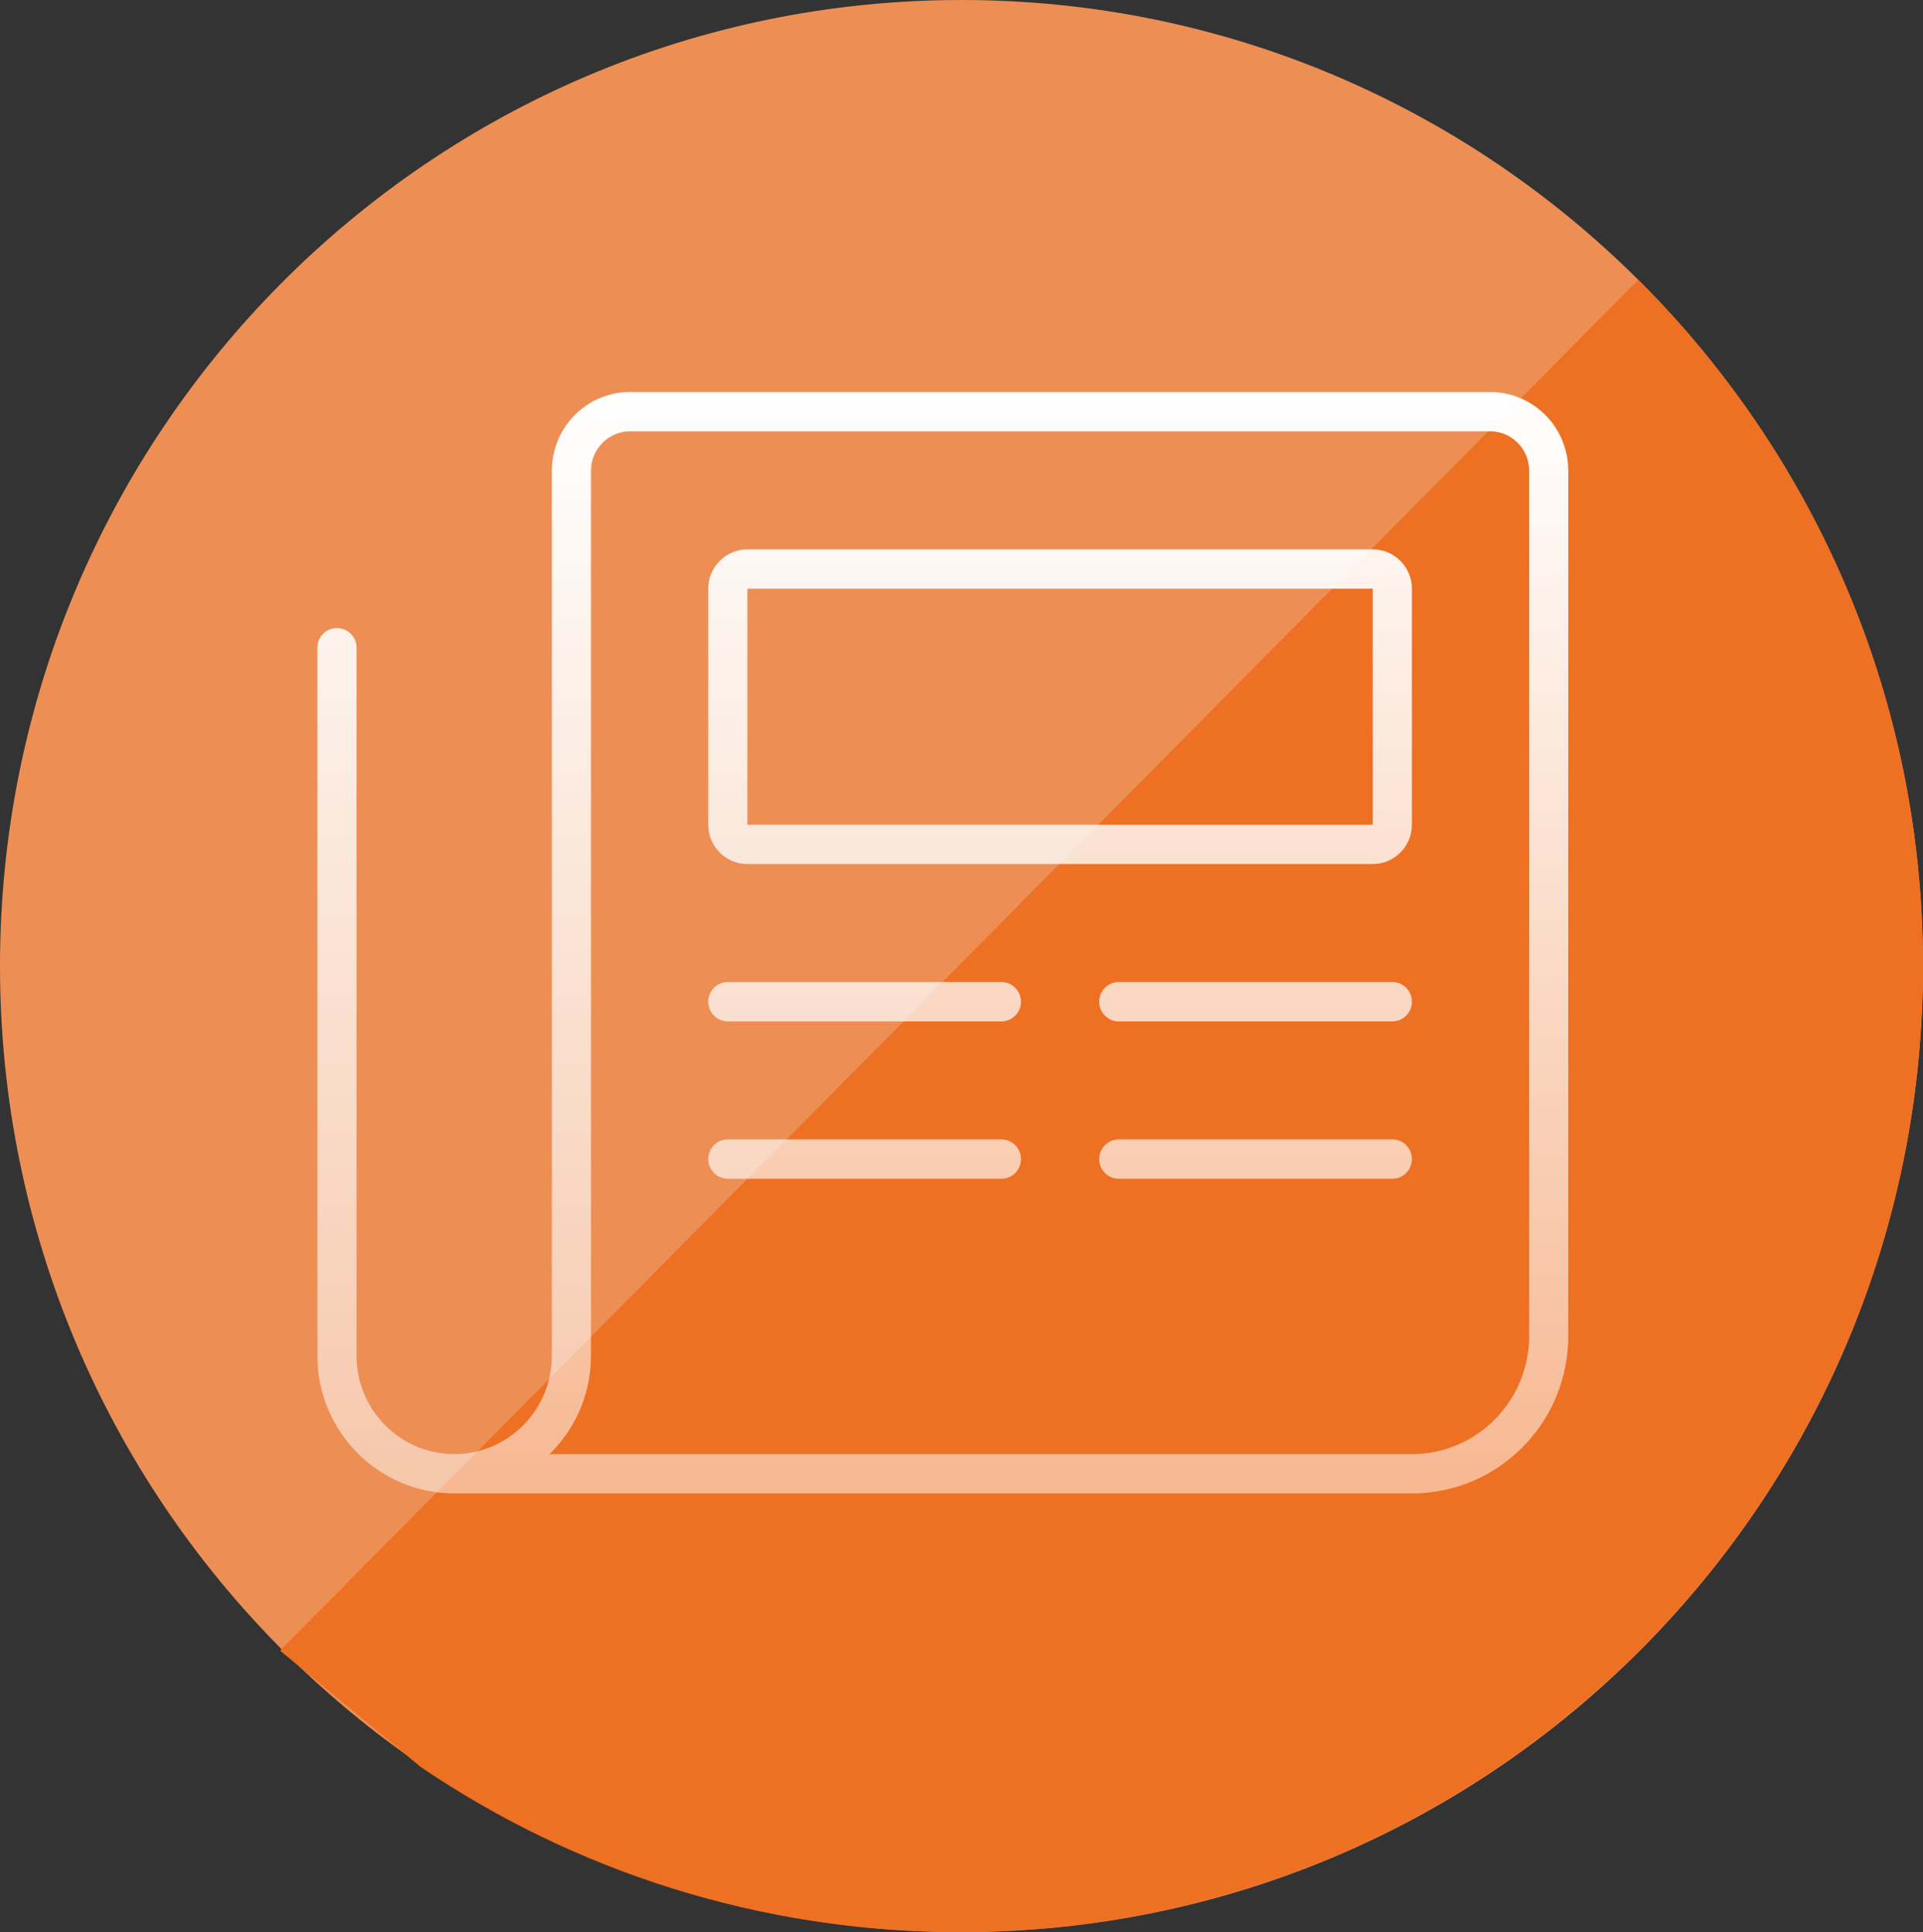 <svg width="206" height="207" xmlns="http://www.w3.org/2000/svg" xmlns:xlink="http://www.w3.org/1999/xlink" xml:space="preserve" overflow="hidden"><rect width="100%" height="100%" fill="#333333" stroke="none"/><defs><clipPath id="clip0"><rect x="1613" y="2158" width="206" height="207"/></clipPath><linearGradient x1="1714" y1="2200" x2="1714" y2="2318" gradientUnits="userSpaceOnUse" spreadMethod="reflect" id="fill1"><stop offset="0" stop-color="#FFFFFF"/><stop offset="0.008" stop-color="#FFFFFF" stop-opacity="0.996"/><stop offset="0.016" stop-color="#FFFFFF" stop-opacity="0.992"/><stop offset="0.024" stop-color="#FFFFFF" stop-opacity="0.988"/><stop offset="0.032" stop-color="#FFFFFF" stop-opacity="0.984"/><stop offset="0.04" stop-color="#FFFFFF" stop-opacity="0.98"/><stop offset="0.048" stop-color="#FFFFFF" stop-opacity="0.976"/><stop offset="0.056" stop-color="#FFFFFF" stop-opacity="0.972"/><stop offset="0.063" stop-color="#FFFFFF" stop-opacity="0.968"/><stop offset="0.071" stop-color="#FFFFFF" stop-opacity="0.964"/><stop offset="0.079" stop-color="#FFFFFF" stop-opacity="0.96"/><stop offset="0.087" stop-color="#FFFFFF" stop-opacity="0.957"/><stop offset="0.095" stop-color="#FFFFFF" stop-opacity="0.953"/><stop offset="0.103" stop-color="#FFFFFF" stop-opacity="0.949"/><stop offset="0.111" stop-color="#FFFFFF" stop-opacity="0.945"/><stop offset="0.119" stop-color="#FFFFFF" stop-opacity="0.941"/><stop offset="0.127" stop-color="#FFFFFF" stop-opacity="0.937"/><stop offset="0.135" stop-color="#FFFFFF" stop-opacity="0.933"/><stop offset="0.143" stop-color="#FFFFFF" stop-opacity="0.929"/><stop offset="0.151" stop-color="#FFFFFF" stop-opacity="0.925"/><stop offset="0.159" stop-color="#FFFFFF" stop-opacity="0.921"/><stop offset="0.167" stop-color="#FFFFFF" stop-opacity="0.917"/><stop offset="0.175" stop-color="#FFFFFF" stop-opacity="0.913"/><stop offset="0.183" stop-color="#FFFFFF" stop-opacity="0.909"/><stop offset="0.19" stop-color="#FFFFFF" stop-opacity="0.905"/><stop offset="0.198" stop-color="#FFFFFF" stop-opacity="0.901"/><stop offset="0.206" stop-color="#FFFFFF" stop-opacity="0.897"/><stop offset="0.214" stop-color="#FFFFFF" stop-opacity="0.893"/><stop offset="0.222" stop-color="#FFFFFF" stop-opacity="0.889"/><stop offset="0.23" stop-color="#FFFFFF" stop-opacity="0.885"/><stop offset="0.238" stop-color="#FFFFFF" stop-opacity="0.881"/><stop offset="0.246" stop-color="#FFFFFF" stop-opacity="0.877"/><stop offset="0.254" stop-color="#FFFFFF" stop-opacity="0.874"/><stop offset="0.262" stop-color="#FFFFFF" stop-opacity="0.87"/><stop offset="0.27" stop-color="#FFFFFF" stop-opacity="0.866"/><stop offset="0.278" stop-color="#FFFFFF" stop-opacity="0.862"/><stop offset="0.286" stop-color="#FFFFFF" stop-opacity="0.858"/><stop offset="0.294" stop-color="#FFFFFF" stop-opacity="0.854"/><stop offset="0.302" stop-color="#FFFFFF" stop-opacity="0.85"/><stop offset="0.31" stop-color="#FFFFFF" stop-opacity="0.846"/><stop offset="0.317" stop-color="#FFFFFF" stop-opacity="0.842"/><stop offset="0.325" stop-color="#FFFFFF" stop-opacity="0.838"/><stop offset="0.333" stop-color="#FFFFFF" stop-opacity="0.834"/><stop offset="0.341" stop-color="#FFFFFF" stop-opacity="0.83"/><stop offset="0.349" stop-color="#FFFFFF" stop-opacity="0.826"/><stop offset="0.357" stop-color="#FFFFFF" stop-opacity="0.822"/><stop offset="0.365" stop-color="#FFFFFF" stop-opacity="0.818"/><stop offset="0.373" stop-color="#FFFFFF" stop-opacity="0.814"/><stop offset="0.381" stop-color="#FFFFFF" stop-opacity="0.81"/><stop offset="0.389" stop-color="#FFFFFF" stop-opacity="0.806"/><stop offset="0.397" stop-color="#FFFFFF" stop-opacity="0.802"/><stop offset="0.405" stop-color="#FFFFFF" stop-opacity="0.798"/><stop offset="0.413" stop-color="#FFFFFF" stop-opacity="0.794"/><stop offset="0.421" stop-color="#FFFFFF" stop-opacity="0.791"/><stop offset="0.429" stop-color="#FFFFFF" stop-opacity="0.787"/><stop offset="0.437" stop-color="#FFFFFF" stop-opacity="0.783"/><stop offset="0.444" stop-color="#FFFFFF" stop-opacity="0.779"/><stop offset="0.452" stop-color="#FFFFFF" stop-opacity="0.775"/><stop offset="0.46" stop-color="#FFFFFF" stop-opacity="0.771"/><stop offset="0.468" stop-color="#FFFFFF" stop-opacity="0.767"/><stop offset="0.476" stop-color="#FFFFFF" stop-opacity="0.763"/><stop offset="0.484" stop-color="#FFFFFF" stop-opacity="0.759"/><stop offset="0.492" stop-color="#FFFFFF" stop-opacity="0.755"/><stop offset="0.5" stop-color="#FFFFFF" stop-opacity="0.751"/><stop offset="0.508" stop-color="#FFFFFF" stop-opacity="0.747"/><stop offset="0.516" stop-color="#FFFFFF" stop-opacity="0.743"/><stop offset="0.524" stop-color="#FFFFFF" stop-opacity="0.739"/><stop offset="0.532" stop-color="#FFFFFF" stop-opacity="0.735"/><stop offset="0.54" stop-color="#FFFFFF" stop-opacity="0.731"/><stop offset="0.548" stop-color="#FFFFFF" stop-opacity="0.727"/><stop offset="0.556" stop-color="#FFFFFF" stop-opacity="0.723"/><stop offset="0.563" stop-color="#FFFFFF" stop-opacity="0.719"/><stop offset="0.571" stop-color="#FFFFFF" stop-opacity="0.715"/><stop offset="0.579" stop-color="#FFFFFF" stop-opacity="0.711"/><stop offset="0.587" stop-color="#FFFFFF" stop-opacity="0.708"/><stop offset="0.595" stop-color="#FFFFFF" stop-opacity="0.704"/><stop offset="0.603" stop-color="#FFFFFF" stop-opacity="0.7"/><stop offset="0.611" stop-color="#FFFFFF" stop-opacity="0.696"/><stop offset="0.619" stop-color="#FFFFFF" stop-opacity="0.692"/><stop offset="0.627" stop-color="#FFFFFF" stop-opacity="0.688"/><stop offset="0.635" stop-color="#FFFFFF" stop-opacity="0.684"/><stop offset="0.643" stop-color="#FFFFFF" stop-opacity="0.68"/><stop offset="0.651" stop-color="#FFFFFF" stop-opacity="0.676"/><stop offset="0.659" stop-color="#FFFFFF" stop-opacity="0.672"/><stop offset="0.667" stop-color="#FFFFFF" stop-opacity="0.668"/><stop offset="0.675" stop-color="#FFFFFF" stop-opacity="0.664"/><stop offset="0.683" stop-color="#FFFFFF" stop-opacity="0.66"/><stop offset="0.69" stop-color="#FFFFFF" stop-opacity="0.656"/><stop offset="0.698" stop-color="#FFFFFF" stop-opacity="0.652"/><stop offset="0.706" stop-color="#FFFFFF" stop-opacity="0.648"/><stop offset="0.714" stop-color="#FFFFFF" stop-opacity="0.644"/><stop offset="0.722" stop-color="#FFFFFF" stop-opacity="0.64"/><stop offset="0.73" stop-color="#FFFFFF" stop-opacity="0.636"/><stop offset="0.738" stop-color="#FFFFFF" stop-opacity="0.632"/><stop offset="0.746" stop-color="#FFFFFF" stop-opacity="0.628"/><stop offset="0.754" stop-color="#FFFFFF" stop-opacity="0.624"/><stop offset="0.762" stop-color="#FFFFFF" stop-opacity="0.621"/><stop offset="0.77" stop-color="#FFFFFF" stop-opacity="0.617"/><stop offset="0.778" stop-color="#FFFFFF" stop-opacity="0.613"/><stop offset="0.786" stop-color="#FFFFFF" stop-opacity="0.609"/><stop offset="0.794" stop-color="#FFFFFF" stop-opacity="0.605"/><stop offset="0.802" stop-color="#FFFFFF" stop-opacity="0.601"/><stop offset="0.81" stop-color="#FFFFFF" stop-opacity="0.597"/><stop offset="0.817" stop-color="#FFFFFF" stop-opacity="0.593"/><stop offset="0.825" stop-color="#FFFFFF" stop-opacity="0.589"/><stop offset="0.833" stop-color="#FFFFFF" stop-opacity="0.585"/><stop offset="0.841" stop-color="#FFFFFF" stop-opacity="0.581"/><stop offset="0.849" stop-color="#FFFFFF" stop-opacity="0.577"/><stop offset="0.857" stop-color="#FFFFFF" stop-opacity="0.573"/><stop offset="0.865" stop-color="#FFFFFF" stop-opacity="0.569"/><stop offset="0.873" stop-color="#FFFFFF" stop-opacity="0.565"/><stop offset="0.881" stop-color="#FFFFFF" stop-opacity="0.561"/><stop offset="0.889" stop-color="#FFFFFF" stop-opacity="0.557"/><stop offset="0.897" stop-color="#FFFFFF" stop-opacity="0.553"/><stop offset="0.905" stop-color="#FFFFFF" stop-opacity="0.549"/><stop offset="0.913" stop-color="#FFFFFF" stop-opacity="0.545"/><stop offset="0.921" stop-color="#FFFFFF" stop-opacity="0.541"/><stop offset="0.929" stop-color="#FFFFFF" stop-opacity="0.538"/><stop offset="0.937" stop-color="#FFFFFF" stop-opacity="0.534"/><stop offset="0.944" stop-color="#FFFFFF" stop-opacity="0.53"/><stop offset="0.952" stop-color="#FFFFFF" stop-opacity="0.526"/><stop offset="0.96" stop-color="#FFFFFF" stop-opacity="0.522"/><stop offset="0.968" stop-color="#FFFFFF" stop-opacity="0.518"/><stop offset="0.976" stop-color="#FFFFFF" stop-opacity="0.514"/><stop offset="0.984" stop-color="#FFFFFF" stop-opacity="0.51"/><stop offset="0.992" stop-color="#FFFFFF" stop-opacity="0.506"/><stop offset="1" stop-color="#FFFFFF" stop-opacity="0.502"/></linearGradient></defs><g clip-path="url(#clip0)" transform="translate(-1613 -2158)"><path d="M1613 2261.5C1613 2204.34 1659.11 2158 1716 2158 1772.89 2158 1819 2204.34 1819 2261.5 1819 2318.66 1772.89 2365 1716 2365 1659.11 2365 1613 2318.66 1613 2261.5Z" fill="#ED8F55" fill-rule="evenodd"/><path d="M1788.47 2188 1788.77 2188.25C1807.45 2206.98 1819 2232.87 1819 2261.46 1819 2318.64 1772.79 2365 1715.79 2365 1694.41 2365 1674.55 2358.48 1658.08 2347.32L1643 2334.84Z" fill="#EE7023" fill-rule="evenodd"/><path d="M1720.28 2263.21 1690.97 2263.21C1689.82 2263.21 1688.87 2264.16 1688.87 2265.32 1688.87 2266.48 1689.82 2267.43 1690.97 2267.43L1720.28 2267.43C1721.43 2267.43 1722.37 2266.48 1722.37 2265.32 1722.37 2264.16 1721.43 2263.21 1720.28 2263.21ZM1772.62 2200 1680.5 2200C1675.87 2200 1672.12 2203.77 1672.12 2208.43L1672.12 2303.25C1672.12 2309.06 1667.43 2313.79 1661.66 2313.79 1655.88 2313.79 1651.19 2309.07 1651.19 2303.25L1651.19 2227.39C1651.19 2226.23 1650.25 2225.29 1649.09 2225.29 1647.94 2225.29 1647 2226.23 1647 2227.39L1647 2303.25C1647 2311.39 1653.58 2318 1661.66 2318L1764.25 2318C1773.5 2318 1781 2310.45 1781 2301.14L1781 2208.43C1781 2203.77 1777.26 2200 1772.62 2200ZM1776.81 2301.14C1776.81 2308.11 1771.18 2313.79 1764.25 2313.79L1671.88 2313.79C1674.61 2311.1 1676.31 2307.39 1676.31 2303.25L1676.31 2208.43C1676.31 2206.1 1678.19 2204.21 1680.5 2204.21L1772.62 2204.21C1774.93 2204.21 1776.81 2206.1 1776.81 2208.43L1776.81 2301.14ZM1720.28 2280.07 1690.97 2280.07C1689.82 2280.07 1688.87 2281.02 1688.87 2282.18 1688.87 2283.34 1689.82 2284.29 1690.97 2284.29L1720.28 2284.29C1721.43 2284.29 1722.37 2283.34 1722.37 2282.18 1722.37 2281.02 1721.43 2280.07 1720.28 2280.07ZM1762.16 2280.07 1732.84 2280.07C1731.69 2280.07 1730.75 2281.02 1730.75 2282.18 1730.75 2283.34 1731.69 2284.29 1732.84 2284.29L1762.16 2284.29C1763.31 2284.29 1764.25 2283.34 1764.25 2282.18 1764.25 2281.02 1763.31 2280.07 1762.16 2280.07ZM1760.06 2216.86 1693.06 2216.86C1690.76 2216.86 1688.87 2218.75 1688.87 2221.07L1688.87 2246.36C1688.87 2248.68 1690.76 2250.57 1693.06 2250.57L1760.06 2250.57C1762.37 2250.57 1764.25 2248.68 1764.25 2246.36L1764.25 2221.07C1764.25 2218.75 1762.37 2216.86 1760.06 2216.86ZM1760.06 2246.36 1693.06 2246.36 1693.06 2221.07 1760.06 2221.07 1760.06 2246.36ZM1762.16 2263.21 1732.84 2263.21C1731.69 2263.21 1730.75 2264.16 1730.75 2265.32 1730.75 2266.48 1731.69 2267.43 1732.84 2267.43L1762.16 2267.43C1763.31 2267.43 1764.25 2266.48 1764.25 2265.32 1764.25 2264.16 1763.31 2263.21 1762.16 2263.21Z" fill="url(#fill1)" fill-rule="evenodd"/></g></svg>